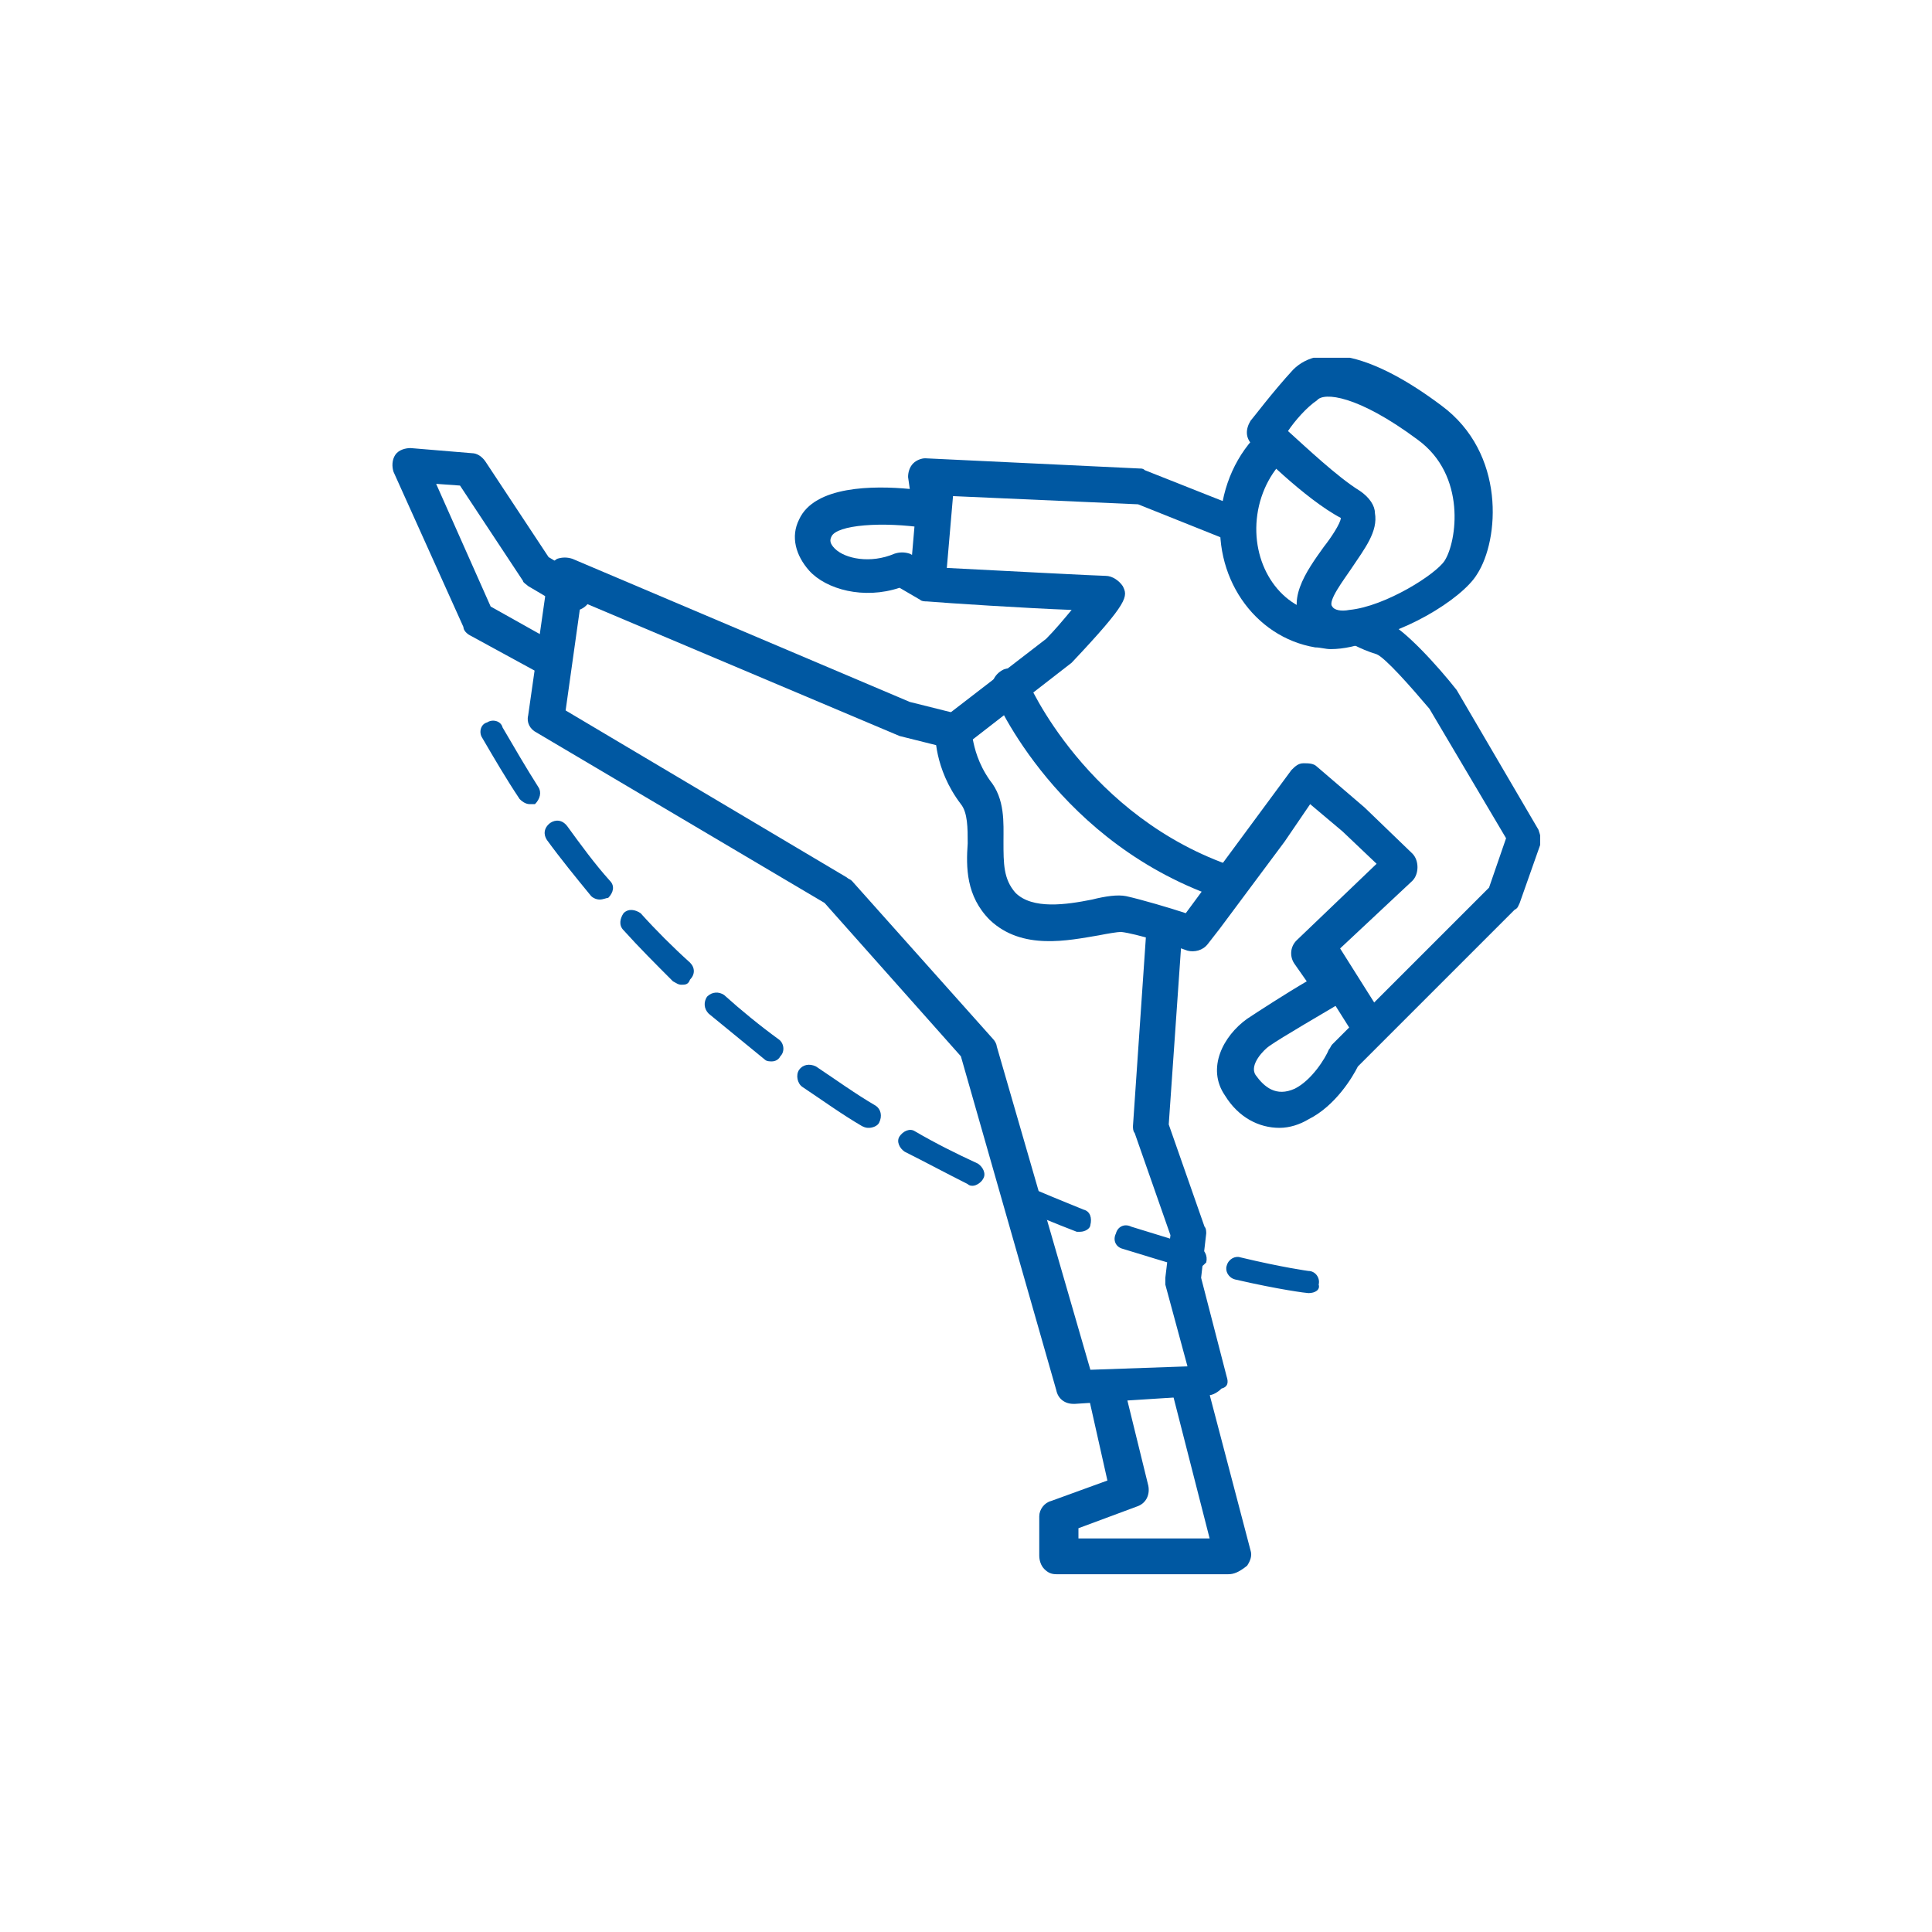 <?xml version="1.0" encoding="utf-8"?>
<!-- Generator: Adobe Illustrator 25.3.1, SVG Export Plug-In . SVG Version: 6.00 Build 0)  -->
<svg version="1.1" id="Ebene_1" xmlns="http://www.w3.org/2000/svg" xmlns:xlink="http://www.w3.org/1999/xlink" x="0px" y="0px"
	 viewBox="0 0 113.4 113.4" style="enable-background:new 0 0 113.4 113.4;" xml:space="preserve">
<style type="text/css">
	.st0{clip-path:url(#SVGID_2_);fill:#0058A2;}
</style>
<g>
	<g>
		<defs>
			<rect id="SVGID_1_" x="23" y="21" width="67.4" height="71.4"/>
		</defs>
		<clipPath id="SVGID_2_">
			<use xlink:href="#SVGID_1_"  style="overflow:visible;"/>
		</clipPath>
		<path class="st0" d="M72,80.8l-1.5-5.8l0.3-2.6c0-0.1,0-0.3-0.1-0.4l-2.1-6l0.8-11.5c0-0.6-0.4-1.1-1-1.1c-0.7,0-1.1,0.4-1.1,1
			l-0.8,11.7c0,0.1,0,0.3,0.1,0.4l2.1,6l-0.3,2.5c0,0.1,0,0.3,0,0.4l1.3,4.8L64,80.4l-5.5-19c0-0.1-0.1-0.3-0.2-0.4l-8.3-9.3
			c-0.1-0.1-0.2-0.1-0.3-0.2l-16.5-9.8l0.9-6.4l18.7,7.9l2.8,0.7c-0.2-0.6,0.6-1.3,1-1.9l-3.2-0.8l-19.8-8.4c-0.3-0.1-0.6-0.1-0.9,0
			c-0.3,0.2-0.5,0.4-0.5,0.8l-1.2,8.4c-0.1,0.4,0.1,0.8,0.5,1l16.9,10l8,9l5.6,19.6c0.1,0.5,0.5,0.8,1,0.8c0,0,0,0,0.1,0l7.8-0.5
			c0.3,0,0.6-0.2,0.8-0.4C72.1,81.4,72.1,81.1,72,80.8z"/>
		<path class="st0" d="M72.1,92.4H62c-0.3,0-0.5-0.1-0.7-0.3c-0.2-0.2-0.3-0.5-0.3-0.8L61,89c0-0.4,0.3-0.8,0.7-0.9l3.3-1.2L63.9,82
			c-0.1-0.6,0.2-1.1,0.8-1.3c0.5-0.2,1.1,0.2,1.3,0.8l1.4,5.7c0.1,0.5-0.1,1-0.6,1.2l-3.5,1.3l0,0.6h7.7l-2.2-8.6
			c-0.1-0.6,0.2-1.1,0.7-1.3c0.6-0.1,1.1,0.2,1.3,0.7l2.6,9.9c0.1,0.3,0,0.6-0.2,0.9C72.7,92.3,72.4,92.4,72.1,92.4"/>
		<path class="st0" d="M32.5,39.8c-0.2,0-0.3,0-0.5-0.1l-4.4-2.4c-0.2-0.1-0.4-0.3-0.4-0.5l-4.1-9.1c-0.1-0.3-0.1-0.7,0.1-1
			c0.2-0.3,0.6-0.4,0.9-0.4l3.6,0.3c0.3,0,0.6,0.2,0.8,0.5l3.7,5.6l2,1.2c0.5,0.3,0.7,0.9,0.4,1.4c-0.3,0.5-0.9,0.7-1.4,0.4
			l-2.2-1.3c-0.1-0.1-0.3-0.2-0.3-0.3L27,28.5l-1.4-0.1l3.2,7.2l4.1,2.3c0.5,0.3,0.7,0.9,0.4,1.4C33.2,39.6,32.9,39.8,32.5,39.8"/>
		<path class="st0" d="M70.6,53.9L70.6,53.9L70.6,53.9z M78.2,56.1l0.9,1.2c0.2,0.2,0.2,0.5,0.2,0.8c-0.1,0.3-0.2,0.5-0.5,0.7
			c-1,0.6-3.6,2.1-4.3,2.6c-0.3,0.2-1.2,1.1-0.8,1.7c0.5,0.7,1.2,1.3,2.3,0.8c1-0.5,1.8-1.8,2-2.3c0.1-0.1,0.1-0.2,0.2-0.3l9.2-9.2
			l1-2.9l-4.5-7.6c-1.1-1.3-2.6-3-3.1-3.2c-1-0.3-1.8-0.8-1.8-0.8l-4.4-1.4l-2.8-4.6l-5-2l-11.3-0.5l0.1,0.8c0,0.3-0.1,0.6-0.3,0.8
			c-0.2,0.2-0.5,0.3-0.9,0.3c-2.6-0.4-5.3-0.2-5.6,0.5c-0.1,0.2-0.1,0.4,0.2,0.7c0.6,0.6,2.1,0.9,3.5,0.3c0.3-0.1,0.6-0.1,0.9,0
			l1.5,0.8c3.9,0.2,9.6,0.5,10,0.5c0.4,0,0.8,0.3,1,0.6c0.3,0.6,0.4,0.9-3,4.5l-5.8,4.5c0.1,0.5,0.3,1.4,1,2.4
			c0.9,1.1,0.8,2.5,0.8,3.6c0,1.3,0,2.2,0.7,3c1,1,3,0.7,4.5,0.4c0.8-0.2,1.5-0.3,2-0.2c0.9,0.2,2.6,0.7,3.5,1l6.2-8.4
			c0.2-0.2,0.4-0.4,0.7-0.4c0.3,0,0.6,0,0.8,0.2l2.8,2.4l2.8,2.7c0.2,0.2,0.3,0.5,0.3,0.8c0,0.3-0.1,0.6-0.3,0.8L78.2,56.1z
			 M75.1,66.2c-1.2,0-2.4-0.6-3.2-1.9c-1.1-1.6-0.1-3.5,1.3-4.5c0.6-0.4,2.3-1.5,3.5-2.2l-0.7-1c-0.3-0.4-0.3-1,0.1-1.4l4.7-4.5
			l-2-1.9l-1.9-1.6l-1.5,2.2l-3.8,5.1l-0.7,0.9c-0.3,0.4-0.8,0.5-1.2,0.4c-0.8-0.3-3-1-3.9-1.1c-0.2,0-0.8,0.1-1.3,0.2
			c-1.8,0.3-4.5,0.9-6.4-0.9c-1.4-1.4-1.4-3.1-1.3-4.5c0-0.9,0-1.8-0.4-2.3c-1.6-2.1-1.5-4.2-1.5-4.2c0-0.3,0.2-0.6,0.4-0.8l6.1-4.7
			c0.5-0.5,1-1.1,1.5-1.7c-2.7-0.1-7.3-0.4-8.5-0.5c-0.1,0-0.3,0-0.4-0.1l-1.2-0.7c-2.1,0.7-4.3,0.1-5.3-1c-0.8-0.9-1.1-2-0.6-3
			c0.9-2,4.4-2,6.5-1.8l-0.1-0.7c0-0.3,0.1-0.6,0.3-0.8c0.2-0.2,0.5-0.3,0.7-0.3c0,0,0,0,0,0l12.6,0.6c0.1,0,0.2,0,0.3,0.1l5.3,2.1
			c0.1,0,0.2,0.1,0.3,0.2l2,6.5l5.2-0.5c0,0,0.6,0.3,1.4,0.6c1,0.4,3,2.6,4.1,4l4.8,8.2c0.1,0.3,0.2,0.6,0.1,0.9L89.2,53
			c-0.1,0.2-0.1,0.3-0.3,0.4l-9.2,9.2c-0.3,0.6-1.3,2.3-2.9,3.1C76.3,66,75.7,66.2,75.1,66.2"/>
		<path class="st0" d="M80.4,61.3c-0.3,0-0.7-0.2-0.9-0.5l-2.9-4.6c-0.3-0.5-0.2-1.1,0.3-1.4c0.5-0.3,1.1-0.2,1.4,0.3l2.9,4.6
			c0.3,0.5,0.2,1.1-0.3,1.4C80.8,61.2,80.6,61.3,80.4,61.3"/>
		<path class="st0" d="M77.5,36c-2.5-0.4-4.1-3-3.7-5.8c0.2-1.4,0.9-2.7,1.9-3.5c-0.4-0.6-1.1-1.2-1-1.9c0,0,0,0-0.1,0
			c-1.6,1.2-2.6,3-2.9,5c-0.6,4,1.9,7.6,5.5,8.2c0.3,0,0.6,0.1,0.9,0.1c0.8,0,1.6-0.2,2.4-0.5c-0.5-0.5-0.8-1.3-1.3-1.7
			C78.7,36,78.1,36.1,77.5,36z"/>
		<path class="st0" d="M54.4,35.2C54.3,35.2,54.3,35.2,54.4,35.2c-0.7-0.1-1.1-0.5-1-1.1l0.5-5.8c0-0.6,0.6-0.9,1.1-1
			c0.6,0,1,0.5,1,1.1l-0.5,5.8C55.4,34.8,54.9,35.2,54.4,35.2"/>
		<path class="st0" d="M75.6,25.3c1,0.9,2.9,2.7,4.2,3.5c0.6,0.4,0.9,0.9,0.9,1.3c0.2,1.1-0.6,2.1-1.4,3.3c-0.4,0.6-1.4,1.9-1.1,2.2
			c0.1,0.2,0.5,0.3,1,0.2c2.1-0.2,5.1-2.1,5.6-2.9c0.7-1.1,1.3-5-1.6-7.1c-3.5-2.6-5.5-2.8-5.9-2.3C76.7,23.9,76,24.7,75.6,25.3
			 M79,37.8c-1.2,0-2-0.5-2.3-0.9c-1.4-1.5,0-3.4,1-4.8c0.4-0.5,1-1.4,1-1.7c-2.1-1.1-5.1-4.1-5.2-4.3c-0.4-0.4-0.4-0.9-0.1-1.4
			c0.1-0.1,1.3-1.7,2.5-3c1.6-1.6,4.7-0.9,8.7,2.1c3.8,2.8,3.4,7.9,2.1,9.9c-0.9,1.5-4.6,3.7-7.2,3.9C79.3,37.7,79.1,37.8,79,37.8"
			/>
		<path class="st0" d="M72.1,52.9c-0.1,0-0.2,0-0.3-0.1C62.1,49.6,58.4,41,58.3,40.7c-0.2-0.5,0-1.1,0.6-1.4c0.5-0.2,1.1,0,1.4,0.6
			c0,0.1,3.5,8.1,12.2,11c0.5,0.2,0.8,0.8,0.7,1.3C73,52.7,72.5,52.9,72.1,52.9"/>
		<path class="st0" d="M31.1,47.2c-0.2,0-0.4-0.1-0.6-0.3c-0.8-1.2-1.5-2.4-2.2-3.6c-0.2-0.3-0.1-0.8,0.3-0.9
			c0.3-0.2,0.8-0.1,0.9,0.3c0.7,1.2,1.4,2.4,2.1,3.5c0.2,0.3,0.1,0.7-0.2,1C31.4,47.2,31.2,47.2,31.1,47.2 M35.2,52.8
			c-0.2,0-0.4-0.1-0.5-0.2c-0.9-1.1-1.8-2.2-2.6-3.3c-0.2-0.3-0.2-0.7,0.2-1c0.3-0.2,0.7-0.2,1,0.2c0.8,1.1,1.6,2.2,2.5,3.2
			c0.3,0.3,0.2,0.7-0.1,1C35.6,52.7,35.4,52.8,35.2,52.8 M40,57.8c-0.2,0-0.3-0.1-0.5-0.2c-1-1-2-2-2.9-3c-0.3-0.3-0.2-0.7,0-1
			c0.3-0.3,0.7-0.2,1,0c0.9,1,1.9,2,2.9,2.9c0.3,0.3,0.3,0.7,0,1C40.4,57.8,40.2,57.8,40,57.8 M45.3,62.3c-0.1,0-0.3,0-0.4-0.1
			c-1.1-0.9-2.2-1.8-3.3-2.7c-0.3-0.3-0.3-0.7-0.1-1c0.3-0.3,0.7-0.3,1-0.1c1,0.9,2.1,1.8,3.2,2.6c0.3,0.2,0.4,0.7,0.1,1
			C45.7,62.2,45.5,62.3,45.3,62.3 M51,66.2c-0.1,0-0.2,0-0.4-0.1c-1.2-0.7-2.3-1.5-3.5-2.3c-0.3-0.2-0.4-0.7-0.2-1
			c0.2-0.3,0.6-0.4,1-0.2c1.2,0.8,2.3,1.6,3.5,2.3c0.3,0.2,0.4,0.6,0.2,1C51.5,66.1,51.2,66.2,51,66.2 M57.1,69.6
			c-0.1,0-0.2,0-0.3-0.1c-1.2-0.6-2.5-1.3-3.7-1.9c-0.3-0.2-0.5-0.6-0.3-0.9c0.2-0.3,0.6-0.5,0.9-0.3c1.2,0.7,2.4,1.3,3.7,1.9
			c0.3,0.2,0.5,0.6,0.3,0.9C57.6,69.4,57.3,69.6,57.1,69.6 M63.4,72.3c-0.1,0-0.2,0-0.2,0c-1.3-0.5-2.5-1-3.9-1.6
			c-0.4-0.2-0.5-0.6-0.4-0.9c0.2-0.3,0.6-0.5,0.9-0.4c1.3,0.6,2.6,1.1,3.8,1.6c0.4,0.1,0.5,0.5,0.4,0.9C64,72.1,63.7,72.3,63.4,72.3
			 M70.1,74.5c-0.1,0-0.1,0-0.2,0c-1.4-0.4-2.7-0.8-4-1.2c-0.4-0.1-0.6-0.5-0.4-0.9c0.1-0.4,0.5-0.6,0.9-0.4
			c1.3,0.4,2.6,0.8,3.9,1.2c0.4,0.1,0.6,0.5,0.5,0.9C70.6,74.3,70.4,74.5,70.1,74.5 M76.8,75.9L76.8,75.9c-0.1,0-1.7-0.2-4.3-0.8
			c-0.4-0.1-0.6-0.5-0.5-0.8c0.1-0.4,0.5-0.6,0.8-0.5c2.5,0.6,4,0.8,4,0.8c0.4,0,0.7,0.4,0.6,0.8C77.5,75.7,77.2,75.9,76.8,75.9"/>
	</g>
</g>
</svg>
